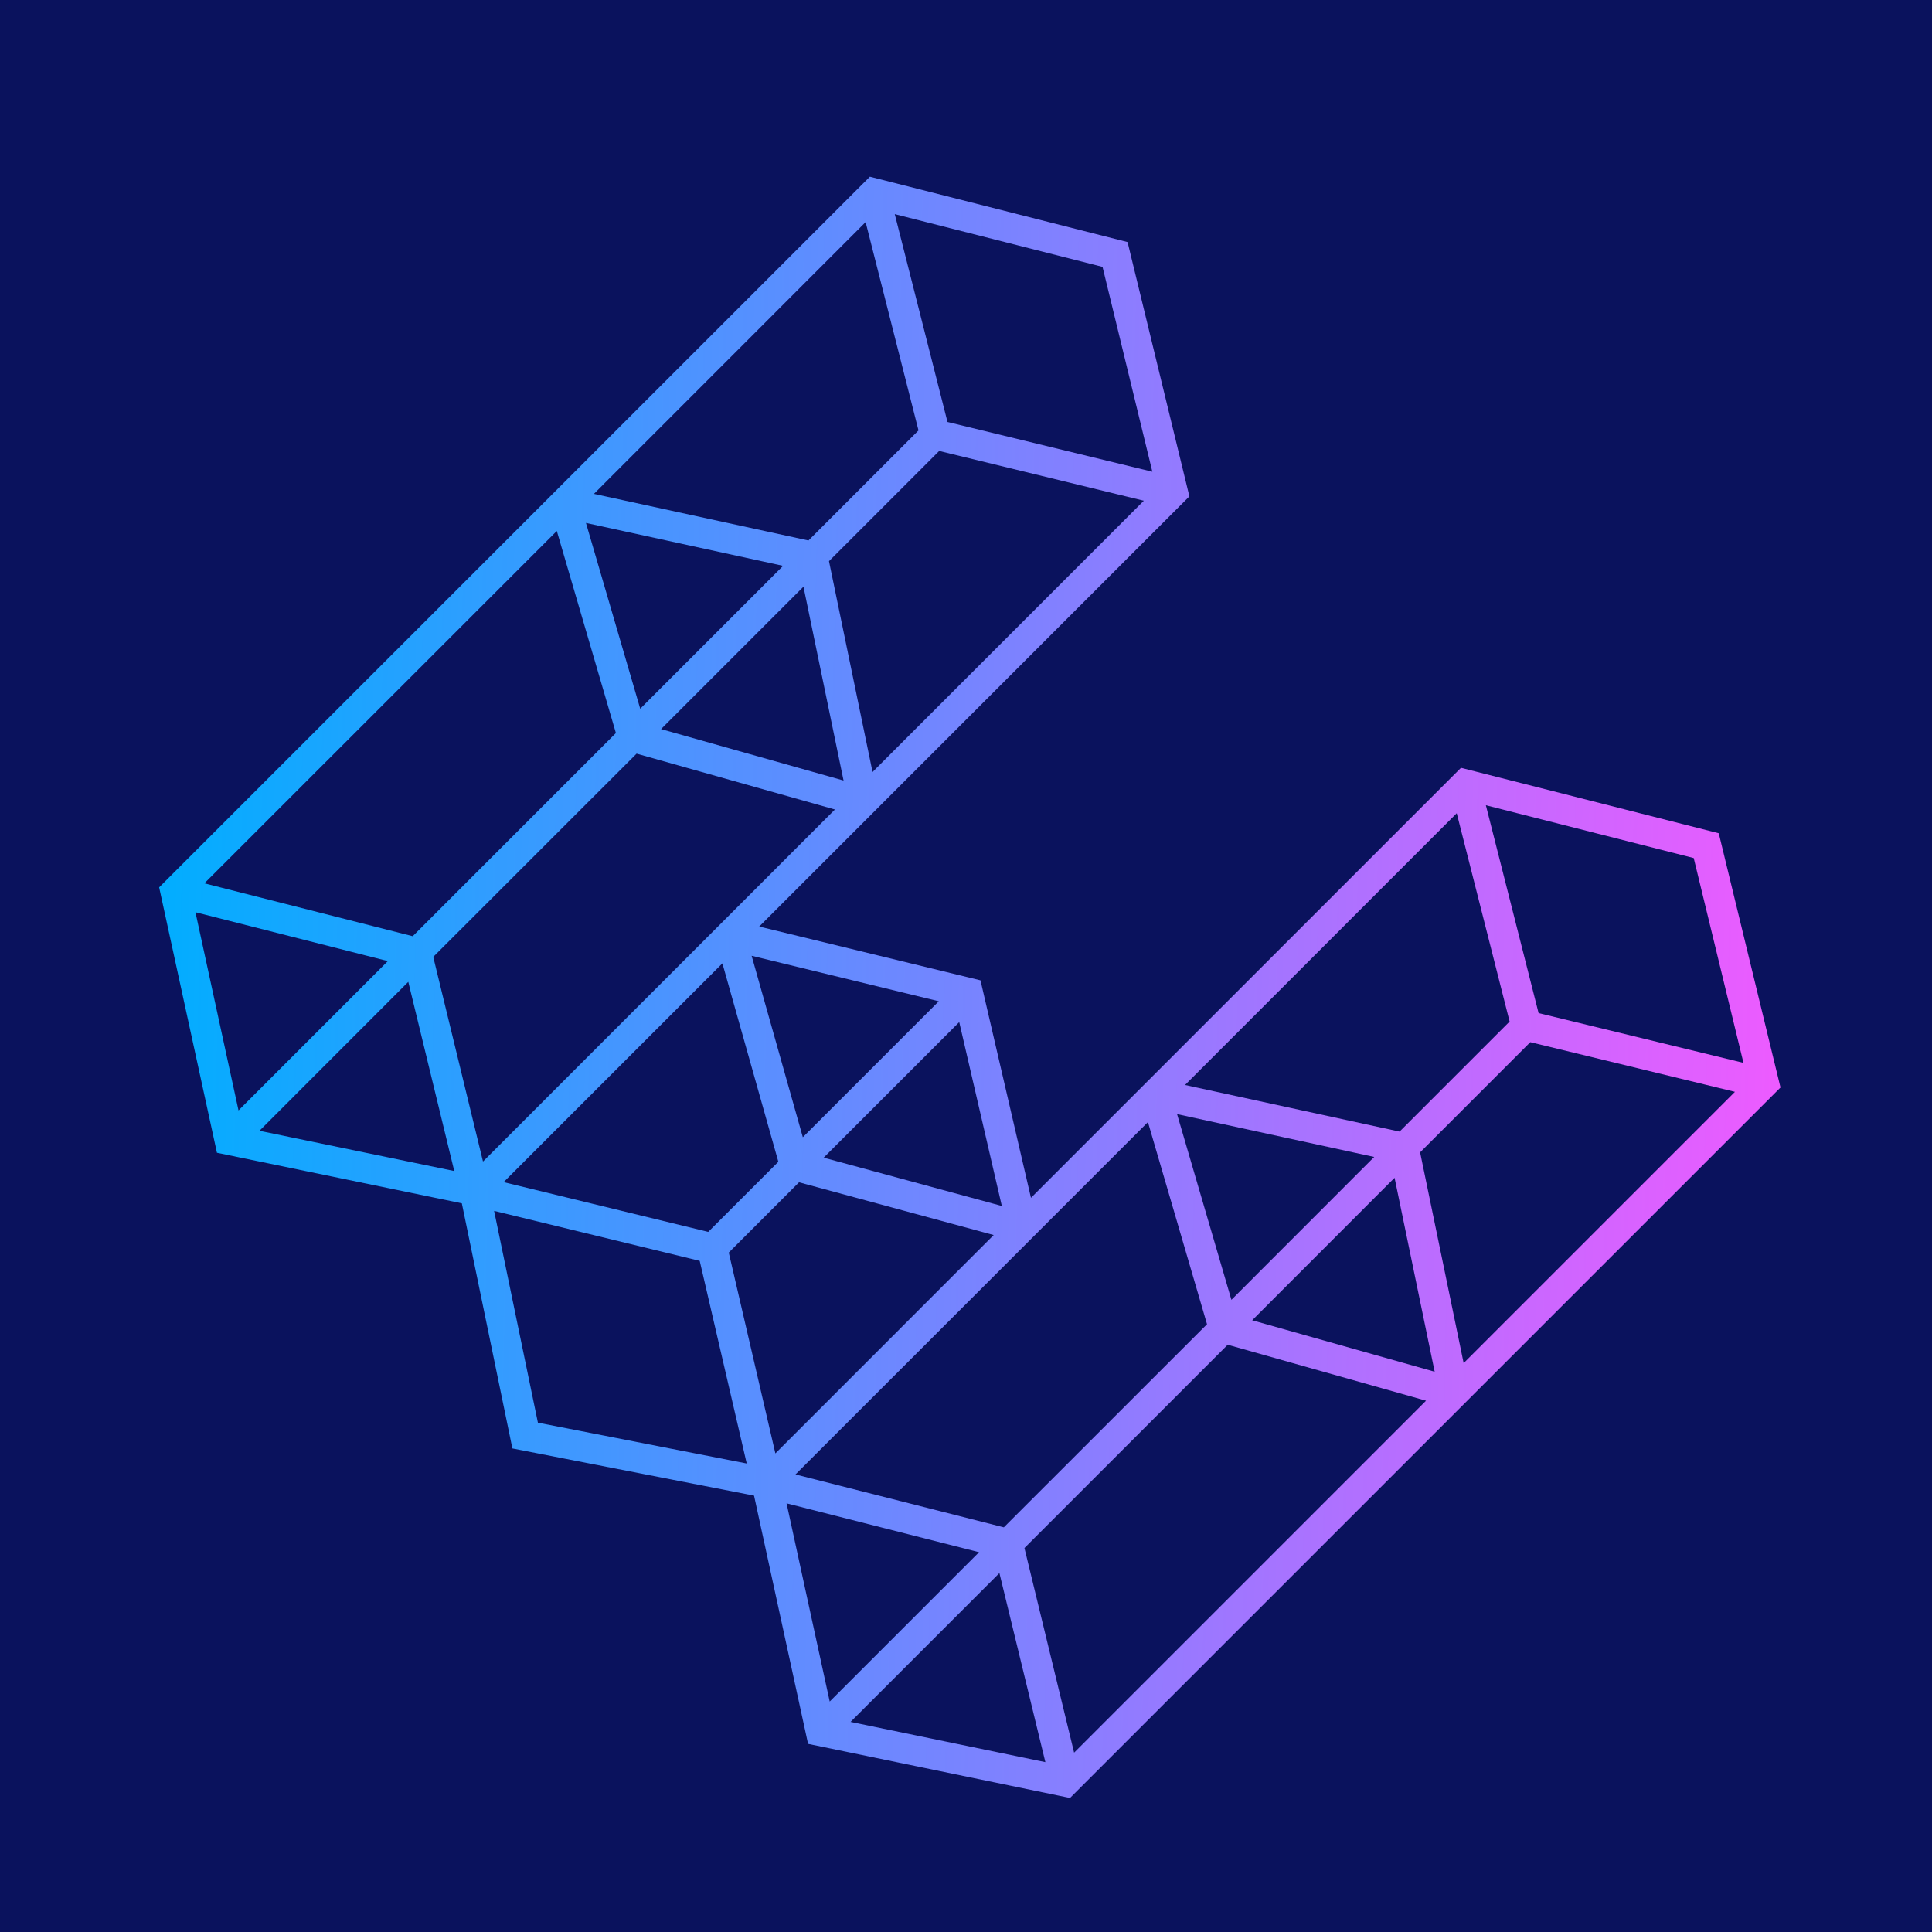 <svg width="24" height="24" viewBox="0 0 24 24" fill="none" xmlns="http://www.w3.org/2000/svg">
<rect width="24" height="24" fill="#0A125D"/>
<path fill-rule="evenodd" clip-rule="evenodd" d="M14.775 6.166L14.007 3.007L10.806 2.195L1.977 11.023L2.695 14.32L5.737 14.948L6.365 17.993L9.367 18.579L10.038 21.663L13.292 22.335L22.118 13.509L21.351 10.351L18.149 9.538L12.807 14.88L12.18 12.178L9.431 11.51L14.775 6.166ZM12.344 15.342L9.926 14.687L9.053 15.56L9.632 18.055L12.344 15.342ZM9.882 18.316L12.47 18.973L14.994 16.45L14.26 13.939L12.903 15.296L9.882 18.316ZM10.372 10.056L6 14.429L5.382 11.887L7.908 9.362L10.372 10.056ZM7.651 9.106L5.127 11.63L2.539 10.973L6.917 6.596L7.651 9.106ZM4.818 11.939L2.428 11.332L2.963 13.794L4.818 11.939ZM5.072 12.197L3.223 14.047L5.643 14.547L5.072 12.197ZM7.953 8.804L7.279 6.496L9.728 7.029L7.953 8.804ZM7.378 6.135L10.043 6.714L11.41 5.347L10.753 2.759L7.378 6.135ZM10.298 6.971L11.667 5.602L14.209 6.22L10.839 9.59L10.298 6.971ZM11.77 5.242L14.315 5.86L13.696 3.315L11.115 2.66L11.77 5.242ZM9.981 7.288L10.479 9.696L8.212 9.057L9.981 7.288ZM8.692 15.663L6.138 15.042L6.682 17.673L9.276 18.18L8.692 15.663ZM10.232 14.381L12.445 14.981L11.916 12.697L10.232 14.381ZM9.973 14.127L11.662 12.438L9.337 11.873L9.973 14.127ZM6.256 14.685L8.974 11.967L9.669 14.432L8.798 15.303L6.256 14.685ZM14.721 13.478L18.096 10.102L18.753 12.69L17.386 14.057L14.721 13.478ZM17.641 14.315L19.01 12.946L21.552 13.563L18.182 16.933L17.641 14.315ZM19.113 12.585L21.658 13.203L21.04 10.659L18.458 10.003L19.113 12.585ZM17.324 14.631L17.822 17.04L15.555 16.401L17.324 14.631ZM17.071 14.372L15.297 16.147L14.622 13.84L17.071 14.372ZM10.307 21.137L9.771 18.675L12.162 19.282L10.307 21.137ZM10.566 21.39L12.415 19.541L12.986 21.89L10.566 21.39ZM12.726 19.23L13.343 21.772L17.715 17.4L15.251 16.705L12.726 19.23Z" fill="url(#paint0_linear_3734_1917)"/>
<defs>
<linearGradient id="paint0_linear_3734_1917" x1="22.608" y1="9.988" x2="1.925" y2="9.509" gradientUnits="userSpaceOnUse">
<stop stop-color="#F259FF"/>
<stop offset="1" stop-color="#00AEFF"/>
</linearGradient>
</defs>
</svg>
